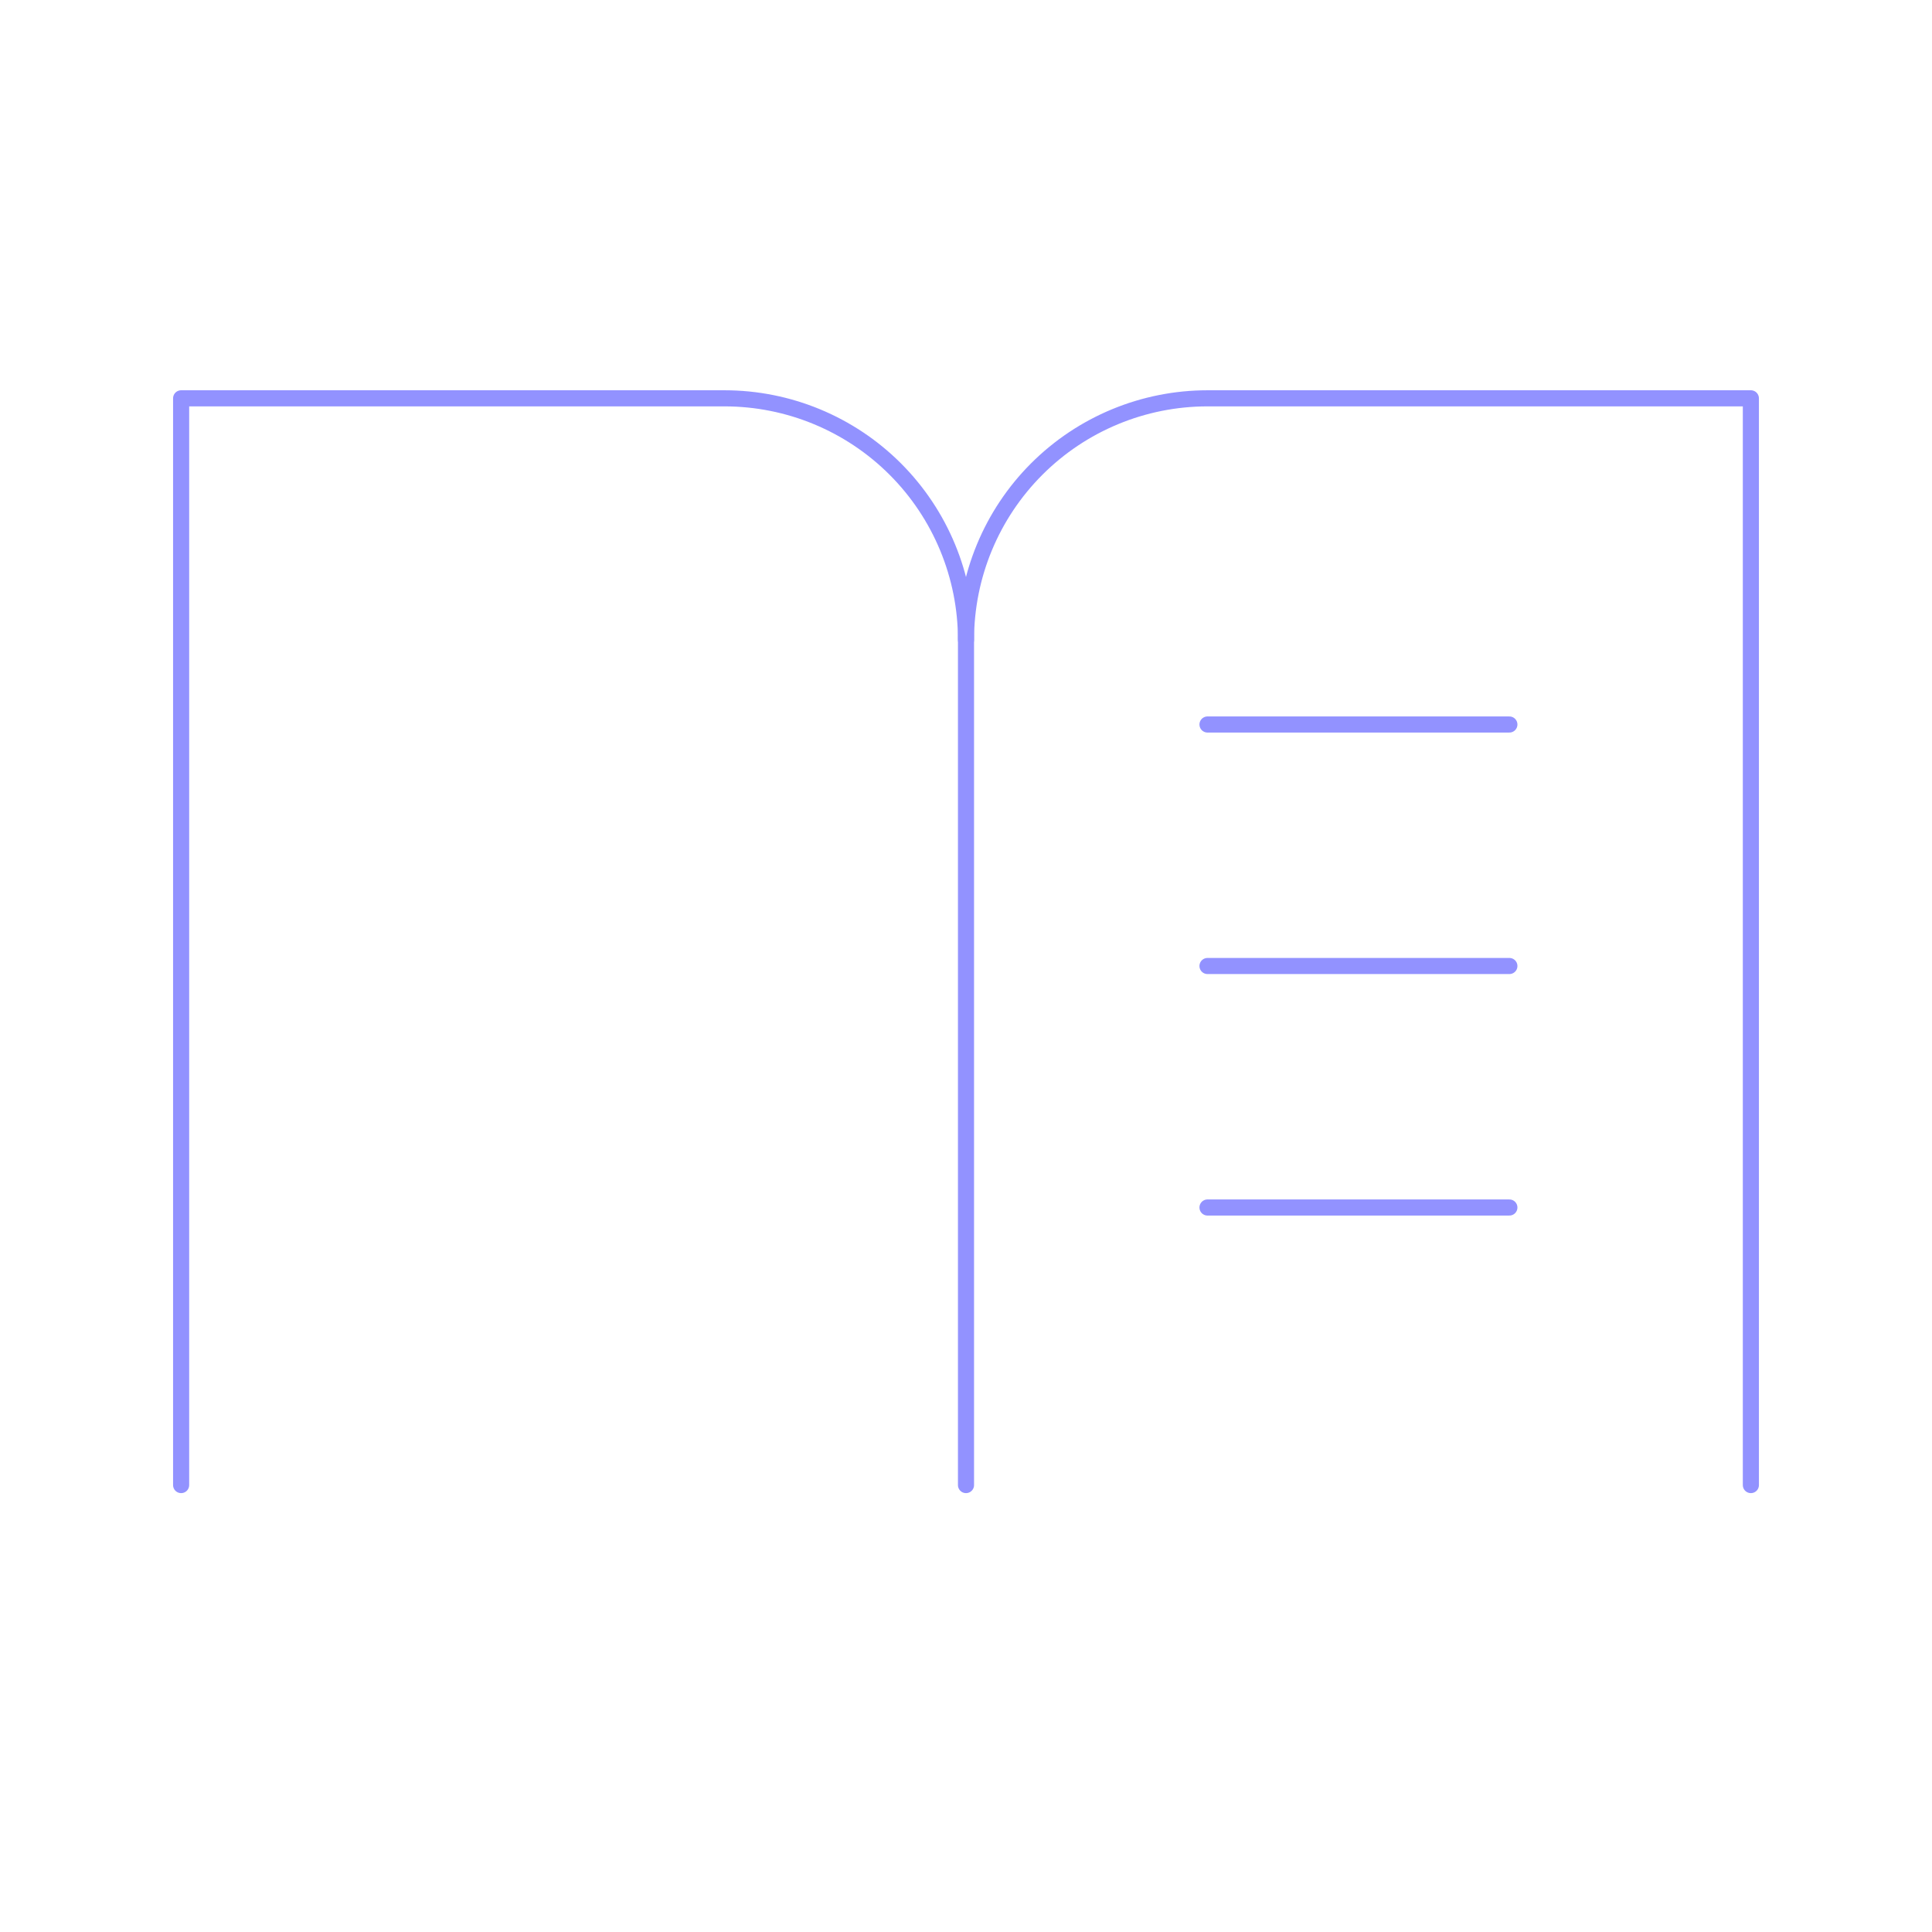 <?xml version="1.0" encoding="UTF-8"?> <svg xmlns="http://www.w3.org/2000/svg" width="180" height="180" viewBox="0 0 180 180" fill="none"><g clip-path="url(#clip0_103_611)"><path d="M90 59.611C90 53.644 92.371 47.921 96.59 43.701C100.81 39.482 106.533 37.111 112.5 37.111H163.125V138.361" stroke="#9292FF" stroke-width="1.5" stroke-linecap="round" stroke-linejoin="round"></path><path d="M16.875 138.361V37.111H67.5C73.467 37.111 79.19 39.482 83.41 43.701C87.629 47.921 90 53.644 90 59.611V138.361" stroke="#9292FF" stroke-width="1.5" stroke-linecap="round" stroke-linejoin="round"></path><path d="M112.5 67.5H140.625" stroke="#9292FF" stroke-width="1.5" stroke-linecap="round" stroke-linejoin="round"></path><path d="M112.5 90H140.625" stroke="#9292FF" stroke-width="1.5" stroke-linecap="round" stroke-linejoin="round"></path><path d="M112.5 112.5H140.625" stroke="#9292FF" stroke-width="1.5" stroke-linecap="round" stroke-linejoin="round"></path></g><defs><clipPath id="clip0_103_611"><rect width="180" height="180" fill="white"></rect></clipPath></defs></svg> 